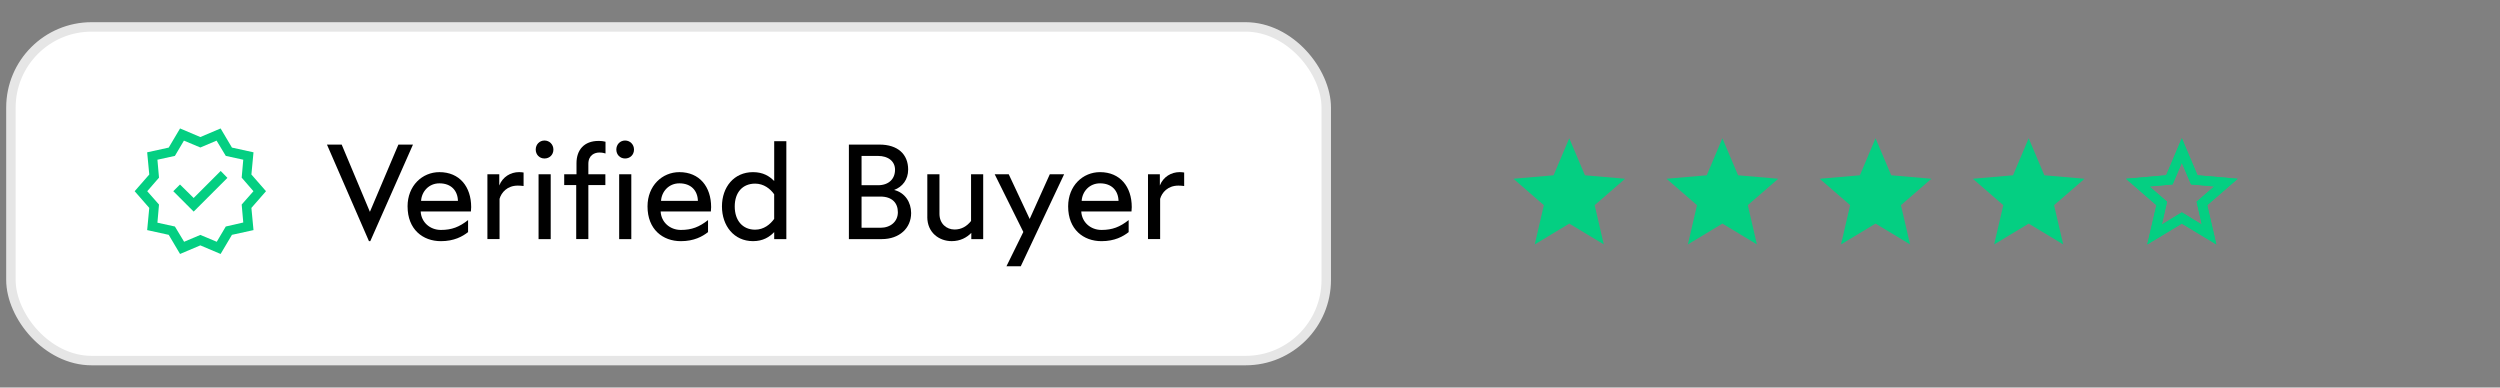 <svg viewBox="0 0 1058 164" xmlns="http://www.w3.org/2000/svg" id="Layer_2"><rect x="0" y="0" width="1058" height="164" fill="#808080" stroke="none"/><defs><style>.cls-1{fill:none;}.cls-2{fill:#04cf82;}.cls-3{fill:#fff;stroke:#e6e6e6;stroke-miterlimit:10;stroke-width:4px;}</style></defs><g id="Layer_1-2"><rect height="164" width="1058" class="cls-1"></rect><rect ry="34.15" rx="34.15" height="141.21" width="556.65" y="11.39" x="4.62" class="cls-3"></rect><path d="M138.37,61.19h6.23l11.94,28.46,12.06-28.46h6.17l-18.06,40.86h-.57l-17.77-40.86Z"></path><path d="M172.48,87.36c0-8.8,6.23-14.51,13.49-14.51,8.51,0,13.43,6.17,13.43,14.8,0,.69-.06,1.49-.11,1.83h-21.26c.23,4.57,3.94,7.83,8.57,7.83s7.77-1.26,11.49-4.17v5.09c-2.34,1.83-5.89,3.83-11.49,3.83-7.66,0-14.11-4.97-14.11-14.69ZM193.8,85.02c-.11-4.34-2.86-7.43-7.83-7.43-4.51,0-7.54,3.49-7.77,7.43h15.6Z"></path><path d="M206.26,73.76h5.03v4.74c1.43-3.66,4.8-5.66,8.4-5.66.86,0,1.49.11,1.89.17v5.71c-.8-.11-1.71-.17-2.46-.17-4.51,0-6.97,2.97-7.71,5.6v17.03h-5.14v-27.43Z"></path><path d="M226.72,63.3c0-2.17,1.6-3.83,3.71-3.83s3.77,1.66,3.77,3.83-1.6,3.77-3.77,3.77-3.71-1.66-3.71-3.77ZM227.92,73.76h5.14v27.43h-5.14v-27.43Z"></path><path d="M243.86,78.33h-5.09v-4.57h5.2v-4.69c0-5.66,3.26-9.43,9.31-9.43,1.49,0,2.29.17,2.97.34v4.97c-.46-.17-1.43-.4-2.63-.4-1.89,0-4.63,1.03-4.63,4.8v4.4h7.2v4.57h-7.2v22.86h-5.14v-22.86Z"></path><path d="M260.83,63.3c0-2.17,1.6-3.83,3.71-3.83s3.77,1.66,3.77,3.83-1.6,3.77-3.77,3.77-3.71-1.66-3.71-3.77ZM262.03,73.76h5.14v27.43h-5.14v-27.43Z"></path><path d="M274.03,87.36c0-8.8,6.23-14.51,13.49-14.51,8.51,0,13.43,6.17,13.43,14.8,0,.69-.06,1.49-.11,1.83h-21.26c.23,4.57,3.94,7.83,8.57,7.83s7.77-1.26,11.49-4.17v5.09c-2.34,1.83-5.89,3.83-11.49,3.83-7.66,0-14.12-4.97-14.12-14.69ZM295.35,85.02c-.11-4.34-2.86-7.43-7.83-7.43-4.51,0-7.54,3.49-7.77,7.43h15.6Z"></path><path d="M332.78,59.76v41.43h-5.14v-2.97c-2,2.06-4.69,3.83-8.97,3.83-8.06,0-13.14-6.51-13.14-14.69s5.09-14.51,13.14-14.51c4.29,0,6.97,1.71,8.97,3.77v-16.86h5.14ZM327.63,82.22c-1.66-2.34-4.4-4.51-8.06-4.51-5.26,0-8.63,3.66-8.63,9.66s3.37,9.83,8.63,9.83c3.66,0,6.4-2.23,8.06-4.57v-10.4Z"></path><path d="M359.24,61.19h12.97c7.71,0,12.12,4.06,12.12,10.57,0,4.23-2.4,7.31-5.94,8.63,4.63,1.14,7.2,5.26,7.2,9.77,0,6.4-4.97,11.03-12.4,11.03h-13.94v-40ZM371.58,78.39c4.51,0,7.2-2.63,7.2-6.57,0-3.49-2.8-5.83-7.2-5.83h-6.97v12.4h6.97ZM372.61,96.39c4.29,0,7.37-2.63,7.37-6.57s-2.46-6.63-7.37-6.63h-8v13.2h8Z"></path><path d="M392.44,91.82v-18.06h5.14v16.74c0,4.17,2.97,6.63,6.4,6.63,2.91,0,5.2-1.37,6.97-3.6v-19.77h5.14v27.43h-5.03v-2.63c-1.89,1.94-4.63,3.49-8.29,3.49-5.26,0-10.34-3.54-10.34-10.23Z"></path><path d="M433.07,98.16l-12.11-24.4h5.94l8.86,18.91,8.51-18.91h6.06l-18.34,38.92h-6.06l7.14-14.51Z"></path><path d="M452.04,87.36c0-8.8,6.23-14.51,13.49-14.51,8.51,0,13.43,6.17,13.43,14.8,0,.69-.06,1.49-.11,1.83h-21.26c.23,4.57,3.94,7.83,8.57,7.83s7.77-1.26,11.49-4.17v5.09c-2.34,1.83-5.89,3.83-11.49,3.83-7.66,0-14.12-4.97-14.12-14.69ZM473.36,85.02c-.11-4.34-2.86-7.43-7.83-7.43-4.51,0-7.54,3.49-7.77,7.43h15.6Z"></path><path d="M485.82,73.76h5.03v4.74c1.43-3.66,4.8-5.66,8.4-5.66.86,0,1.49.11,1.89.17v5.71c-.8-.11-1.71-.17-2.46-.17-4.51,0-6.97,2.97-7.71,5.6v17.03h-5.14v-27.43Z"></path><path d="M76.2,107.48l-4.8-8.1-9.12-2,.89-9.39-6.18-7.07,6.18-7.07-.89-9.39,9.12-2,4.8-8.1,8.58,3.64,8.58-3.64,4.8,8.1,9.12,2-.89,9.39,6.18,7.07-6.18,7.07.89,9.39-9.12,2-4.8,8.1-8.58-3.64-8.58,3.64ZM77.92,102.32l6.86-2.91,6.95,2.91,3.82-6.46,7.4-1.7-.67-7.59,4.98-5.65-4.98-5.74.67-7.59-7.4-1.62-3.9-6.46-6.86,2.91-6.95-2.91-3.82,6.46-7.4,1.62.67,7.59-4.98,5.74,4.98,5.65-.67,7.67,7.4,1.62,3.9,6.46ZM81.96,89.55l14.28-14.28-2.84-2.92-11.44,11.44-5.79-5.71-2.84,2.84,8.62,8.62Z" class="cls-2"></path><rect height="64.61" width="64.61" y="48.62" x="52.48" class="cls-1"></rect><path d="M946.98,75.66l-17-1.48-6.63-15.66-6.63,15.66-17,1.48,12.88,11.17-3.86,16.6,14.61-8.81,14.6,8.81-3.85-16.6,12.88-11.17ZM923.35,89.87l-8.48,5.19,2.22-9.69-7.47-6.47,9.83-.87,3.9-9.15,3.9,9.15,9.83.87-7.47,6.47,2.22,9.69-8.48-5.19Z" class="cls-2"></path><path d="M946.98,75.66l-17-1.48-6.63-15.66-6.63,15.66-17,1.48,12.88,11.17-3.86,16.6,14.61-8.81,14.6,8.81-3.85-16.6,12.88-11.17ZM923.35,89.87l-8.48,5.19,2.22-9.69-7.47-6.47,9.83-.87,3.9-9.15,3.9,9.15,9.83.87-7.47,6.47,2.22,9.69-8.48-5.19Z" class="cls-2"></path><rect height="64.61" width="64.61" y="49.7" x="891.04" class="cls-1"></rect><path d="M826.23,49.69v64.61h64.61V49.69h-64.61ZM873.14,103.43l-14.6-8.81-14.61,8.81,3.86-16.61-12.89-11.17,17.01-1.47,6.63-15.66,6.63,15.66,17,1.47-12.89,11.17,3.86,16.61Z" class="cls-1"></path><polygon points="869.28 86.82 873.14 103.43 858.54 94.62 843.93 103.43 847.79 86.82 834.9 75.65 851.91 74.18 858.54 58.52 865.17 74.18 882.17 75.65 869.28 86.82" class="cls-2"></polygon><path d="M826.23,49.69v64.61h64.61V49.69h-64.61ZM873.14,103.43l-14.6-8.81-14.61,8.81,3.86-16.61-12.89-11.17,17.01-1.47,6.63-15.66,6.63,15.66,17,1.47-12.89,11.17,3.86,16.61Z" class="cls-1"></path><path d="M761.42,49.69v64.61h64.61V49.69h-64.61ZM808.33,103.43l-14.6-8.81-14.61,8.81,3.86-16.61-12.88-11.17,17-1.47,6.63-15.66,6.63,15.66,17,1.47-12.88,11.17,3.85,16.61Z" class="cls-1"></path><polygon points="804.48 86.82 808.33 103.43 793.73 94.62 779.12 103.43 782.98 86.82 770.1 75.65 787.1 74.18 793.73 58.52 800.36 74.18 817.36 75.65 804.48 86.82" class="cls-2"></polygon><path d="M761.42,49.69v64.61h64.61V49.69h-64.61ZM808.33,103.43l-14.6-8.81-14.61,8.81,3.86-16.61-12.88-11.17,17-1.47,6.63-15.66,6.63,15.66,17,1.47-12.88,11.17,3.85,16.61Z" class="cls-1"></path><path d="M696.62,49.69v64.61h64.61V49.69h-64.61ZM743.52,103.43l-14.6-8.81-14.6,8.81,3.85-16.61-12.88-11.17,17-1.47,6.63-15.66,6.63,15.66,17,1.47-12.88,11.17,3.85,16.61Z" class="cls-1"></path><polygon points="739.67 86.82 743.52 103.43 728.92 94.62 714.32 103.43 718.17 86.82 705.29 75.65 722.29 74.18 728.92 58.52 735.55 74.18 752.55 75.65 739.67 86.82" class="cls-2"></polygon><path d="M696.62,49.69v64.61h64.61V49.69h-64.61ZM743.52,103.43l-14.6-8.81-14.6,8.81,3.85-16.61-12.88-11.17,17-1.47,6.63-15.66,6.63,15.66,17,1.47-12.88,11.17,3.85,16.61Z" class="cls-1"></path><path d="M631.81,49.69v64.61h64.61V49.69h-64.61ZM678.72,103.43l-14.61-8.81-14.6,8.81,3.85-16.61-12.88-11.17,17-1.47,6.63-15.66,6.63,15.66,17,1.47-12.88,11.17,3.86,16.61Z" class="cls-1"></path><path d="M631.81,49.69v64.61h64.61V49.69h-64.61ZM678.72,103.43l-14.61-8.81-14.6,8.81,3.85-16.61-12.88-11.17,17-1.47,6.63-15.66,6.63,15.66,17,1.47-12.88,11.17,3.86,16.61Z" class="cls-1"></path><polygon points="674.86 86.82 678.72 103.43 664.11 94.62 649.51 103.43 653.36 86.82 640.48 75.65 657.48 74.18 664.11 58.52 670.74 74.18 687.74 75.65 674.86 86.82" class="cls-2"></polygon></g></svg>